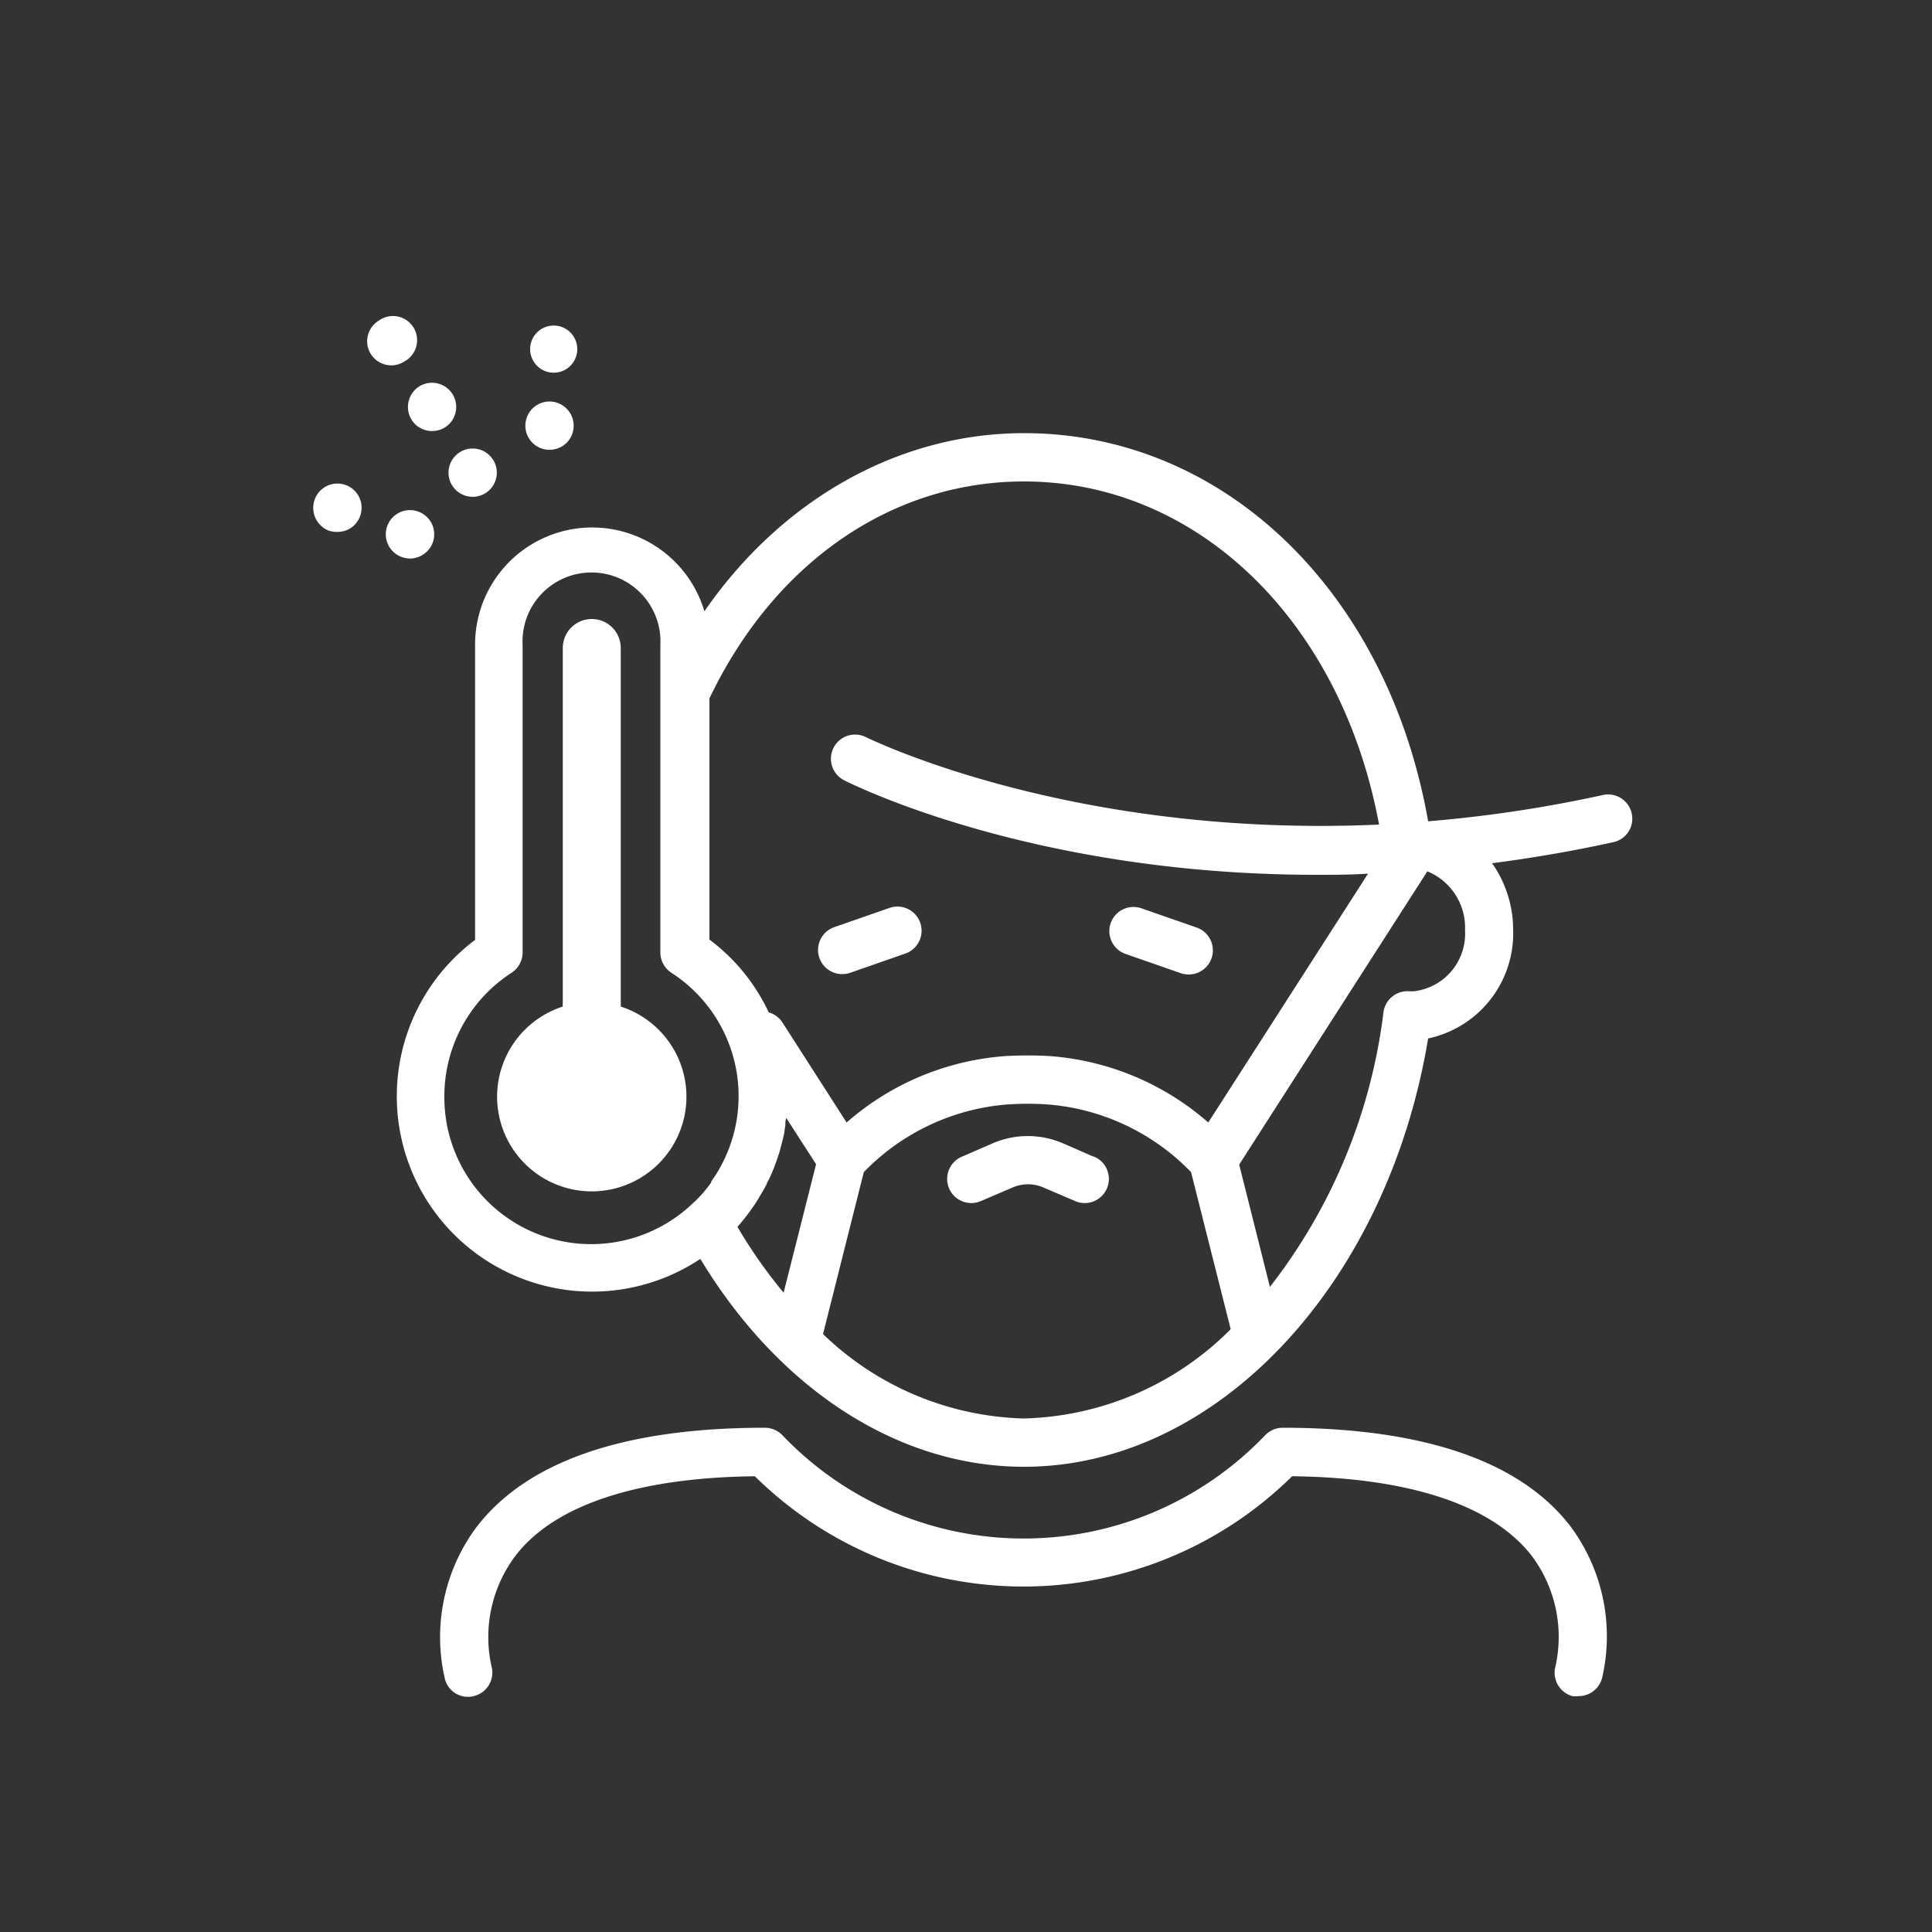 <?xml version="1.0"?>
<!-- Uploaded to: SVG Repo, www.svgrepo.com, Generator: SVG Repo Mixer Tools -->
<svg xmlns="http://www.w3.org/2000/svg" fill="#FFFFFF" width="800px" height="800px" viewBox="0 0 100 100" data-name="Layer 1" id="Layer_1">
    <rect x="0" y="0" width="100" height="100" fill="#333333" stroke="none"/>
    <path d="M66.39,73.9a1.27,1.27,0,0,0-.9.38,17.27,17.27,0,0,1-25,0,1.27,1.27,0,0,0-.9-.38c-7.3,0-12.33,1.74-14.94,5.16a9.54,9.54,0,0,0-1.62,7.85,1.23,1.23,0,0,0,1.53.87,1.25,1.25,0,0,0,.88-1.53,7,7,0,0,1,1.23-5.71c2-2.63,6.31-4.06,12.4-4.13a19.79,19.79,0,0,0,27.81,0c6.09.07,10.38,1.5,12.41,4.13a7,7,0,0,1,1.22,5.71,1.26,1.26,0,0,0,.87,1.54,1.32,1.32,0,0,0,.34,0,1.25,1.25,0,0,0,1.2-.92,9.54,9.54,0,0,0-1.62-7.85C78.72,75.64,73.69,73.9,66.39,73.9Z"/>
    <path d="M21.65,26.48a1.25,1.25,0,0,0-.86,2.35,1.35,1.35,0,0,0,.43.08,1.27,1.27,0,0,0,1.18-.83A1.25,1.25,0,0,0,21.65,26.48Z"/>
    <path d="M18.64,26.71a1.25,1.25,0,0,0-2.35-.86A1.27,1.27,0,0,0,17,27.46a1.25,1.25,0,0,0,.43.07A1.23,1.23,0,0,0,18.64,26.71Z"/>
    <path d="M19.6,16.6a1.25,1.25,0,0,0-.41,1.72,1.26,1.26,0,0,0,1.07.59,1.2,1.2,0,0,0,.65-.19A1.25,1.25,0,1,0,19.6,16.6Z"/>
    <path d="M21.7,20a1.26,1.26,0,0,0-.4,1.72,1.24,1.24,0,0,0,1.06.59,1.28,1.28,0,0,0,.66-.18A1.25,1.25,0,1,0,21.7,20Z"/>
    <path d="M23.4,25.12a1.25,1.25,0,0,0,2.13-1.31,1.25,1.25,0,1,0-2.13,1.31Z"/>
    <path d="M28.36,23.28h.08a1.24,1.24,0,0,0,1.25-1.17,1.25,1.25,0,1,0-1.33,1.17Z"/>
    <path d="M28.62,19.29h.08a1.22,1.22,0,1,0-.08,0Z"/>
    <path d="M32.13,52.1a1.9,1.9,0,0,0,0-.25V33.54a1.5,1.5,0,1,0-3,0V51.85a2,2,0,0,0,0,.25,4.9,4.9,0,1,0,3,0Z"/>
    <path d="M82.92,41.16a68.44,68.44,0,0,1-9,1.35h0C71.83,30.63,63.35,22.42,53,22.42c-6.51,0-12.56,3.46-16.54,9.22a6.06,6.06,0,0,0-11.87,1.75V48.65A10.11,10.11,0,0,0,36.25,65.16C40.34,71.93,46.52,75.92,53,75.92c10,0,18.81-9.46,20.92-22.17a5.56,5.56,0,0,0,4.4-5.62,6,6,0,0,0-1.09-3.45c2-.26,4.09-.61,6.23-1.08a1.24,1.24,0,0,0,1-1.48A1.25,1.25,0,0,0,82.92,41.16ZM53,24.92c9,0,16.43,7.25,18.38,17.76C55.45,43.4,45,38.23,44.83,38.16a1.25,1.25,0,1,0-1.13,2.23c.51.26,9.84,4.89,24.44,4.89.87,0,1.76,0,2.67-.06L62.54,58.1a14,14,0,0,0-8.25-3.44,20.37,20.37,0,0,0-2.21,0,14,14,0,0,0-8.26,3.44l-3.33-5.19a1.26,1.26,0,0,0-.7-.51,10,10,0,0,0-2.16-3,11.21,11.21,0,0,0-.91-.77V36.15C40.08,29.12,46.15,24.92,53,24.92ZM23,56.74a7.61,7.61,0,0,1,3.48-6.39,1.26,1.26,0,0,0,.57-1.05V33.39a3.57,3.57,0,1,1,7.13,0V49.3a1.26,1.26,0,0,0,.57,1.05,7.6,7.6,0,0,1,2.06,10.81l0,.05c-.14.19-.29.38-.44.56l-.07.07a5.44,5.44,0,0,1-.48.48A7.6,7.6,0,0,1,23,56.74ZM38.17,63.5l.08-.09c.15-.17.29-.35.43-.53l.15-.2c.13-.19.27-.38.39-.58l.11-.19c.13-.21.25-.42.36-.64,0-.05.05-.11.08-.17.11-.22.21-.45.3-.68l.07-.19c.08-.23.16-.45.23-.68a2.68,2.68,0,0,1,.07-.27c.05-.21.11-.42.15-.63l.06-.43c0-.11,0-.23.05-.35l1.54,2.39-1.68,6.65A25.5,25.5,0,0,1,38.17,63.5Zm4.43,5.55,2.11-8.38a11.6,11.6,0,0,1,7.52-3.51,15.22,15.22,0,0,1,1.91,0,11.57,11.57,0,0,1,7.51,3.51L63.7,68.8A15.64,15.64,0,0,1,53,73.42,15.51,15.51,0,0,1,42.6,69.05ZM73.16,51.31h0l-.2,0a1.25,1.25,0,0,0-1.35,1.07,28.83,28.83,0,0,1-5.88,14.23l-1.59-6.33,9.74-15.18a3.15,3.15,0,0,1,1.95,3.05A3,3,0,0,1,73.16,51.31Z"/>
    <path d="M56.58,59.86,55,59.17a4.59,4.59,0,0,0-3.6,0l-1.59.69a1.25,1.25,0,1,0,1,2.29l1.59-.68a2,2,0,0,1,1.62,0l1.59.68a1.25,1.25,0,1,0,1-2.29Z"/>
    <path d="M43.58,50.42a1.34,1.34,0,0,0,.4-.06l2.87-1a1.25,1.25,0,0,0-.8-2.37l-2.87,1a1.25,1.25,0,0,0,.4,2.43Z"/>
    <path d="M58.27,49.38l2.87,1a1.34,1.34,0,0,0,.4.06,1.25,1.25,0,0,0,.4-2.43l-2.87-1a1.25,1.25,0,0,0-.8,2.37Z"/>
</svg>
